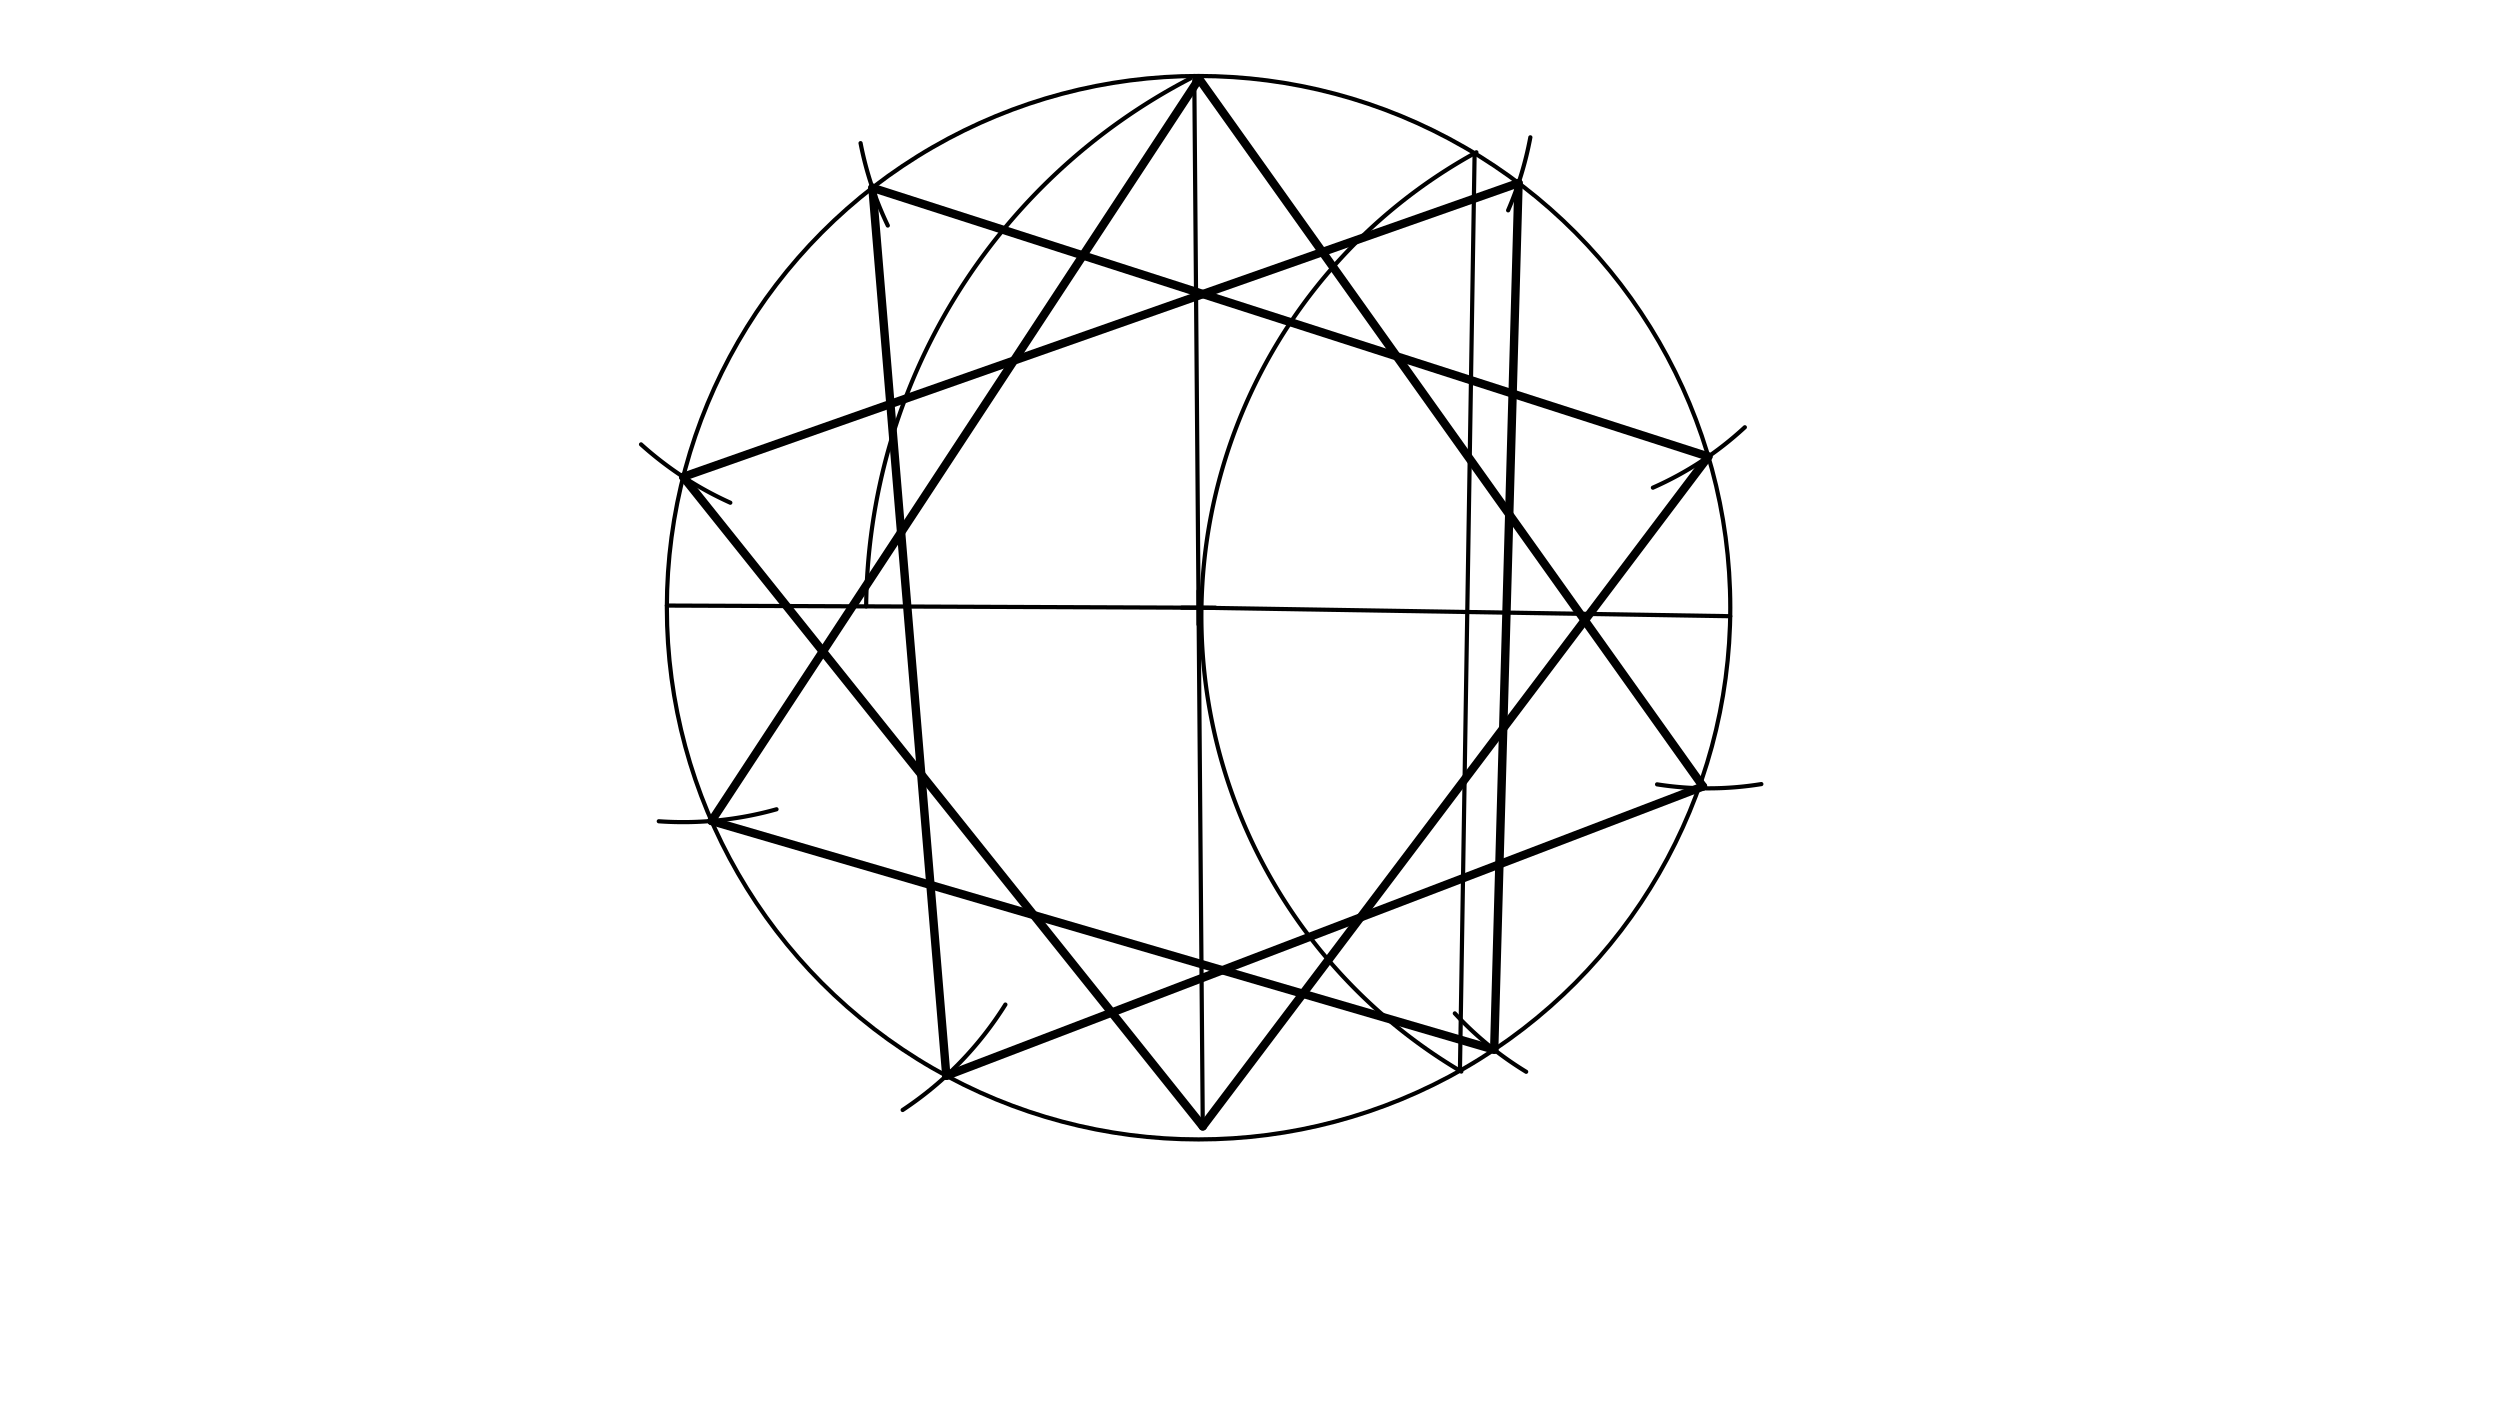 <svg xmlns="http://www.w3.org/2000/svg" class="svg--1it" height="100%" preserveAspectRatio="xMidYMid meet" viewBox="0 0 595.276 334.488" width="100%"><defs><marker id="marker-arrow" markerHeight="16" markerUnits="userSpaceOnUse" markerWidth="24" orient="auto-start-reverse" refX="24" refY="4" viewBox="0 0 24 8"><path d="M 0 0 L 24 4 L 0 8 z" stroke="inherit"></path></marker></defs><g class="aux-layer--1FB"></g><g class="main-layer--3Vd"><g class="element--2qn"><g class="center--1s5"><line x1="281.392" y1="144.7" x2="289.392" y2="144.7" stroke="#000000" stroke-width="1" stroke-linecap="round"></line><line x1="285.392" y1="140.7" x2="285.392" y2="148.7" stroke="#000000" stroke-width="1" stroke-linecap="round"></line><circle class="hit--230" cx="285.392" cy="144.7" r="4" stroke="none" fill="transparent"></circle></g><circle cx="285.392" cy="144.7" fill="none" r="126.607" stroke="#000000" stroke-dasharray="none" stroke-width="1"></circle></g><g class="element--2qn"><line stroke="#000000" stroke-dasharray="none" stroke-linecap="round" stroke-width="1" x1="285.392" x2="158.786" y1="144.7" y2="144.192"></line></g><g class="element--2qn"><line stroke="#000000" stroke-dasharray="none" stroke-linecap="round" stroke-width="1" x1="285.392" x2="411.982" y1="144.7" y2="146.725"></line></g><g class="element--2qn"><line stroke="#000000" stroke-dasharray="none" stroke-linecap="round" stroke-width="1" x1="285.392" x2="284.371" y1="144.7" y2="18.097"></line></g><g class="element--2qn"><line stroke="#000000" stroke-dasharray="none" stroke-linecap="round" stroke-width="1" x1="285.392" x2="286.392" y1="144.7" y2="268.2"></line></g><g class="element--2qn"><path d="M 347.952 255.149 A 125.919 125.919 0 0 1 351.54 36.261" fill="none" stroke="#000000" stroke-dasharray="none" stroke-linecap="round" stroke-width="1"></path></g><g class="element--2qn"><line stroke="#000000" stroke-dasharray="none" stroke-linecap="round" stroke-width="1" x1="351.12" x2="347.625" y1="36.492" y2="254.956"></line></g><g class="element--2qn"><path d="M 283.392 18.7 A 143.138 143.138 0 0 0 206.241 144.382" fill="none" stroke="#000000" stroke-dasharray="none" stroke-linecap="round" stroke-width="1"></path></g><g class="element--2qn"><path d="M 364.392 32.7 A 81.886 81.886 0 0 1 359.102 50.082" fill="none" stroke="#000000" stroke-dasharray="none" stroke-linecap="round" stroke-width="1"></path></g><g class="element--2qn"><path d="M 211.392 53.7 A 80.957 80.957 0 0 1 204.91 34.084" fill="none" stroke="#000000" stroke-dasharray="none" stroke-linecap="round" stroke-width="1"></path></g><g class="element--2qn"><path d="M 393.576 116.119 A 79.28 79.28 0 0 0 415.462 101.737" fill="none" stroke="#000000" stroke-dasharray="none" stroke-linecap="round" stroke-width="1"></path></g><g class="element--2qn"><path d="M 419.392 186.7 A 78.997 78.997 0 0 1 394.569 186.765" fill="none" stroke="#000000" stroke-dasharray="none" stroke-linecap="round" stroke-width="1"></path></g><g class="element--2qn"><path d="M 363.392 255.2 A 79.039 79.039 0 0 1 346.409 241.299" fill="none" stroke="#000000" stroke-dasharray="none" stroke-linecap="round" stroke-width="1"></path></g><g class="element--2qn"><path d="M 173.892 119.7 A 82.268 82.268 0 0 1 152.641 105.814" fill="none" stroke="#000000" stroke-dasharray="none" stroke-linecap="round" stroke-width="1"></path></g><g class="element--2qn"><path d="M 184.892 192.7 A 82.209 82.209 0 0 1 156.867 195.553" fill="none" stroke="#000000" stroke-dasharray="none" stroke-linecap="round" stroke-width="1"></path></g><g class="element--2qn"><path d="M 239.392 239.2 A 82.51 82.51 0 0 1 214.934 264.3" fill="none" stroke="#000000" stroke-dasharray="none" stroke-linecap="round" stroke-width="1"></path></g><g class="element--2qn"><line stroke="#000000" stroke-dasharray="none" stroke-linecap="round" stroke-width="2" x1="225.333" x2="405.5" y1="256.155" y2="187.258"></line></g><g class="element--2qn"><line stroke="#000000" stroke-dasharray="none" stroke-linecap="round" stroke-width="2" x1="405.5" x2="285.5" y1="187.258" y2="18.758"></line></g><g class="element--2qn"><line stroke="#000000" stroke-dasharray="none" stroke-linecap="round" stroke-width="2" x1="285.5" x2="169.415" y1="18.758" y2="195.482"></line></g><g class="element--2qn"><line stroke="#000000" stroke-dasharray="none" stroke-linecap="round" stroke-width="2" x1="169.415" x2="355.782" y1="195.482" y2="249.935"></line></g><g class="element--2qn"><line stroke="#000000" stroke-dasharray="none" stroke-linecap="round" stroke-width="2" x1="355.782" x2="361.579" y1="249.935" y2="43.583"></line></g><g class="element--2qn"><line stroke="#000000" stroke-dasharray="none" stroke-linecap="round" stroke-width="2" x1="361.579" x2="162.677" y1="43.583" y2="113.549"></line></g><g class="element--2qn"><line stroke="#000000" stroke-dasharray="none" stroke-linecap="round" stroke-width="2" x1="162.677" x2="286.392" y1="113.549" y2="268.2"></line></g><g class="element--2qn"><line stroke="#000000" stroke-dasharray="none" stroke-linecap="round" stroke-width="2" x1="286.392" x2="406.777" y1="268.2" y2="108.717"></line></g><g class="element--2qn"><line stroke="#000000" stroke-dasharray="none" stroke-linecap="round" stroke-width="2" x1="406.777" x2="207.728" y1="108.717" y2="44.712"></line></g><g class="element--2qn"><line stroke="#000000" stroke-dasharray="none" stroke-linecap="round" stroke-width="2" x1="207.728" x2="225.333" y1="44.712" y2="256.155"></line></g></g><g class="snaps-layer--2PT"></g><g class="temp-layer--rAP"></g></svg>
